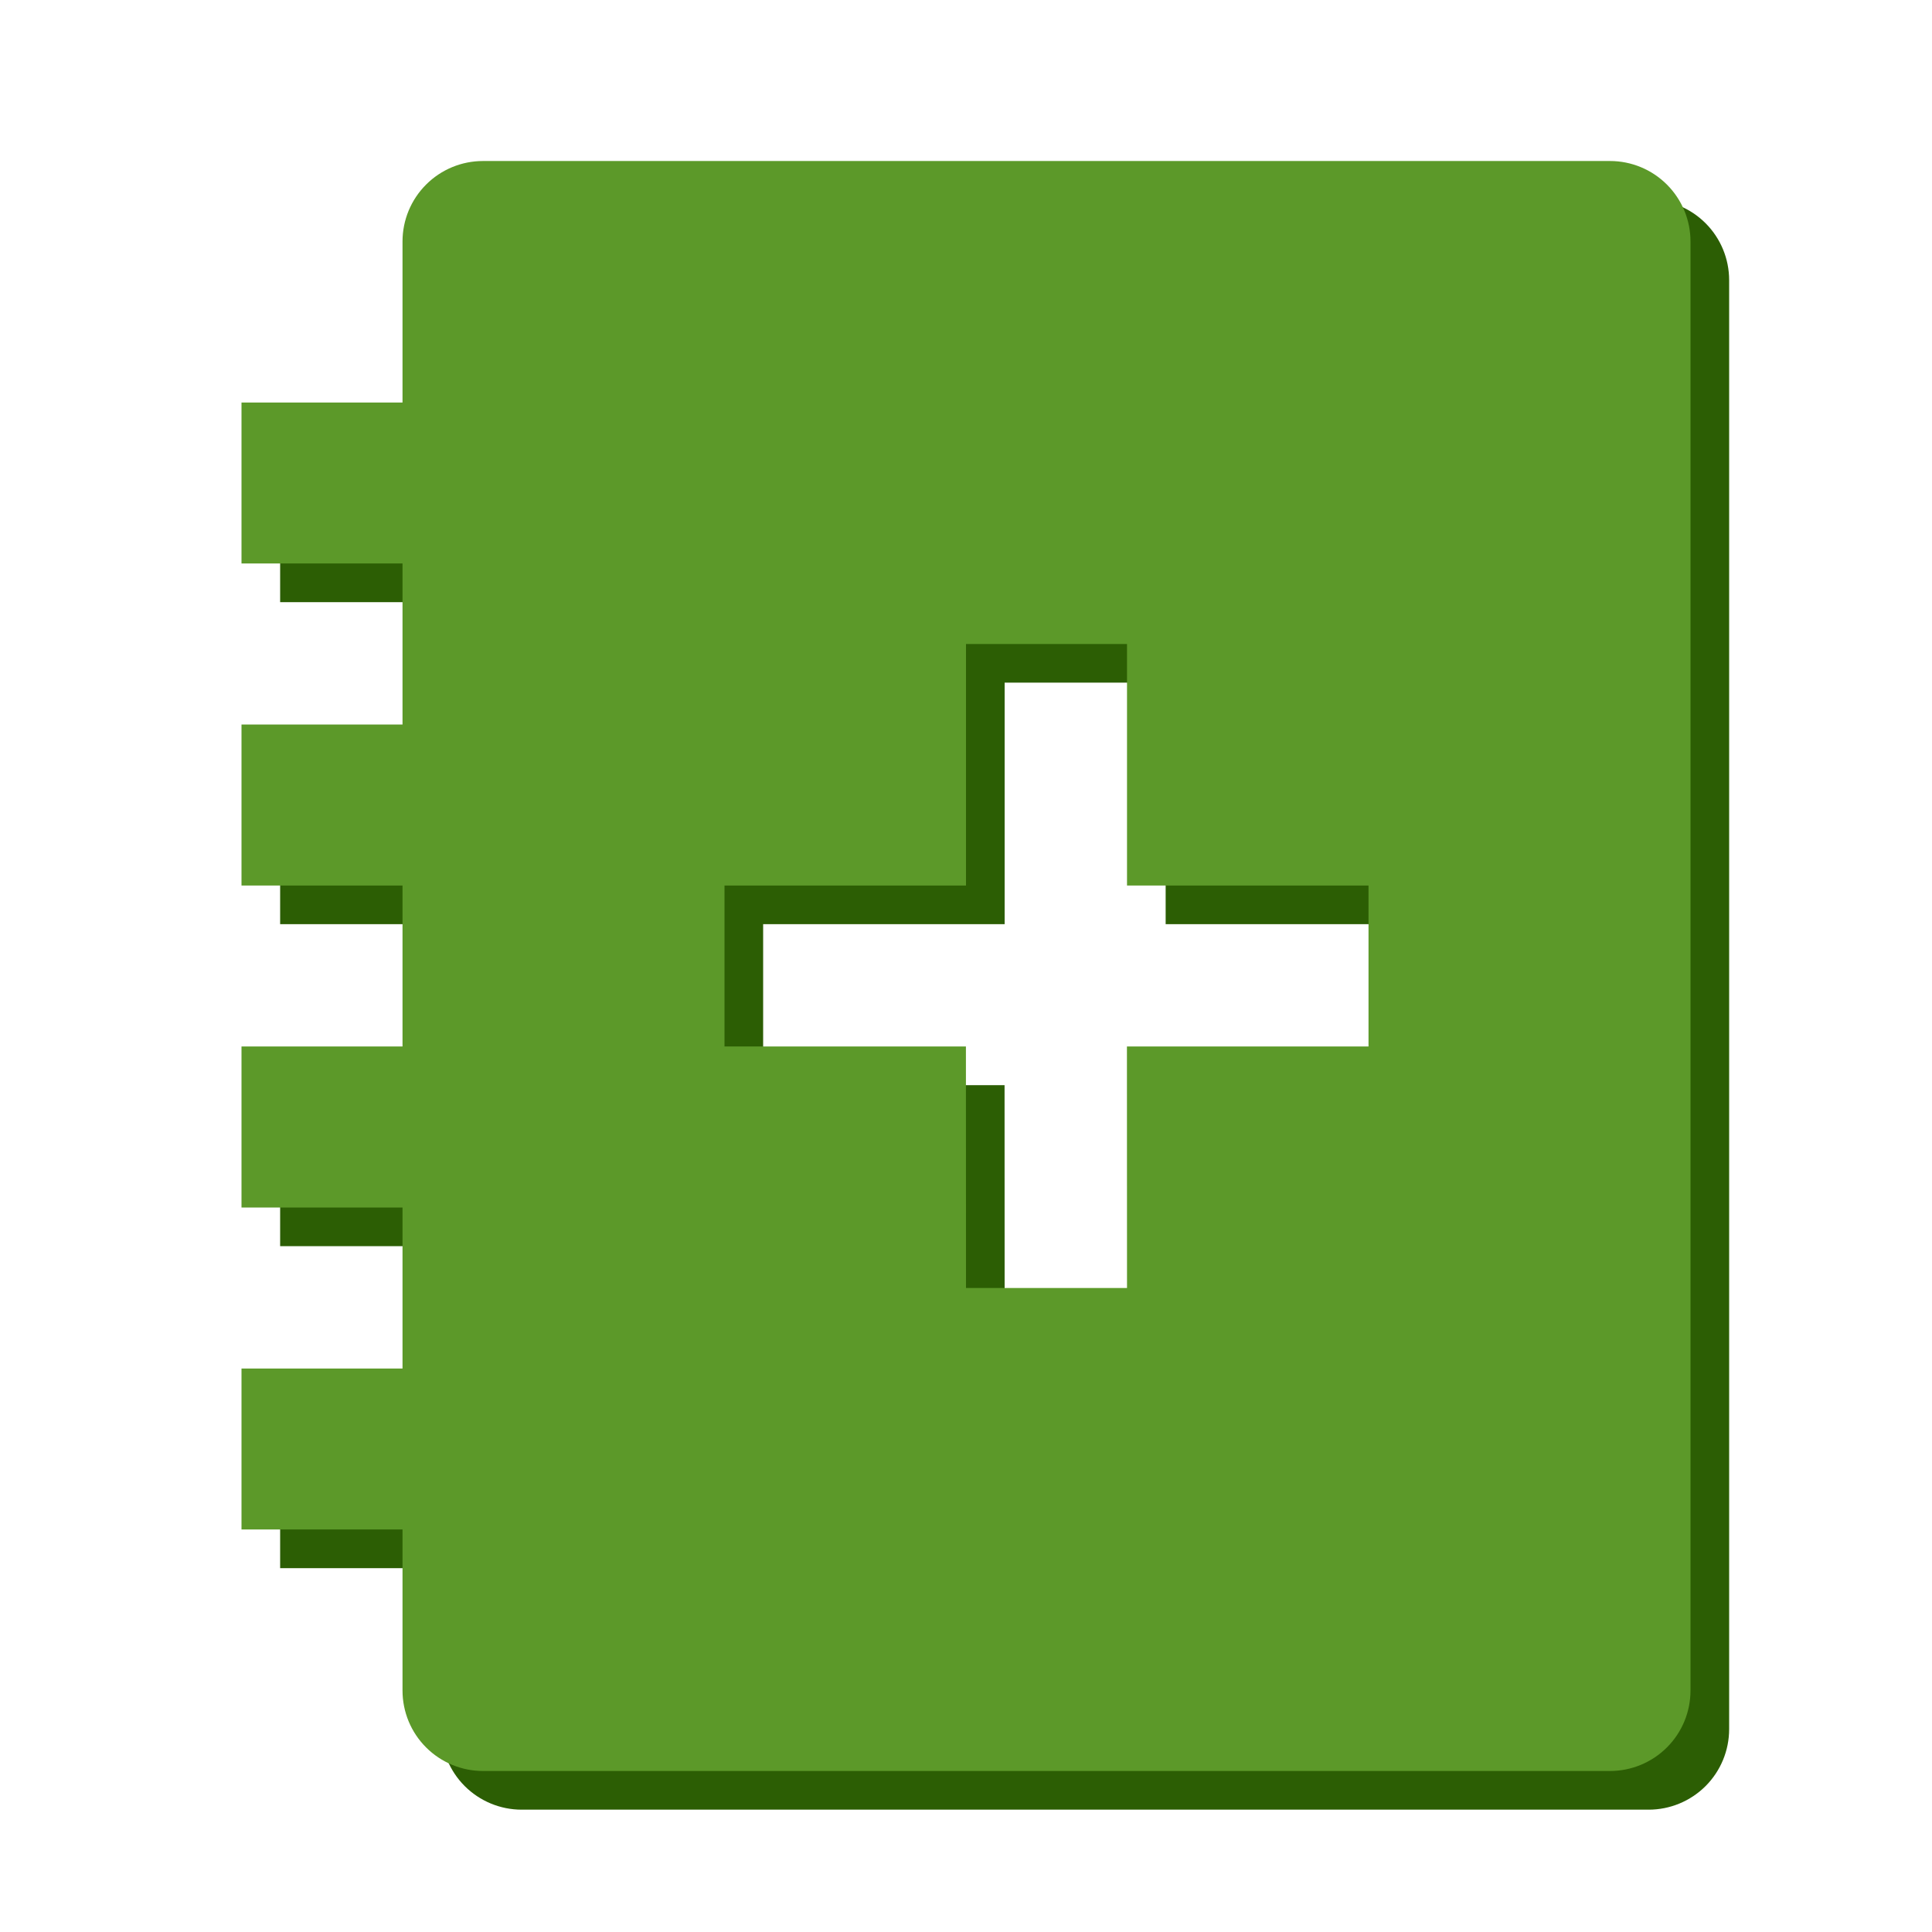 <svg width="50" height="50" viewBox="0 0 50 50" fill="none" xmlns="http://www.w3.org/2000/svg">
<path d="M42.667 5.167C43.219 5.167 43.749 5.386 44.14 5.777C44.531 6.168 44.75 6.698 44.75 7.25V44.75C44.75 45.303 44.531 45.833 44.14 46.224C43.749 46.614 43.219 46.834 42.667 46.834H13.5C12.947 46.834 12.418 46.614 12.027 46.224C11.636 45.833 11.417 45.303 11.417 44.75V40.584H7.25V36.417H11.417V32.25H7.25V28.084H11.417V23.917H7.25V19.75H11.417V15.584H7.25V11.417H11.417V7.25C11.417 6.698 11.636 6.168 12.027 5.777C12.418 5.386 12.947 5.167 13.5 5.167H42.667ZM30.167 17.667H26V23.917H19.75V28.084H25.998L26 34.334H30.167L30.165 28.084H36.417V23.917H30.167V17.667Z" fill="#2C5E04"/>
<path d="M41.667 4.167C42.219 4.167 42.749 4.386 43.14 4.777C43.531 5.168 43.75 5.697 43.75 6.25V43.75C43.75 44.303 43.531 44.833 43.14 45.223C42.749 45.614 42.219 45.833 41.667 45.833H12.5C11.947 45.833 11.418 45.614 11.027 45.223C10.636 44.833 10.417 44.303 10.417 43.75V39.583H6.25V35.417H10.417V31.25H6.25V27.083H10.417V22.917H6.25V18.75H10.417V14.583H6.25V10.417H10.417V6.25C10.417 5.697 10.636 5.168 11.027 4.777C11.418 4.386 11.947 4.167 12.5 4.167H41.667ZM29.167 16.667H25V22.917H18.75V27.083H24.998L25 33.333H29.167L29.165 27.083H35.417V22.917H29.167V16.667Z" fill="#5C9929"/>
</svg>
